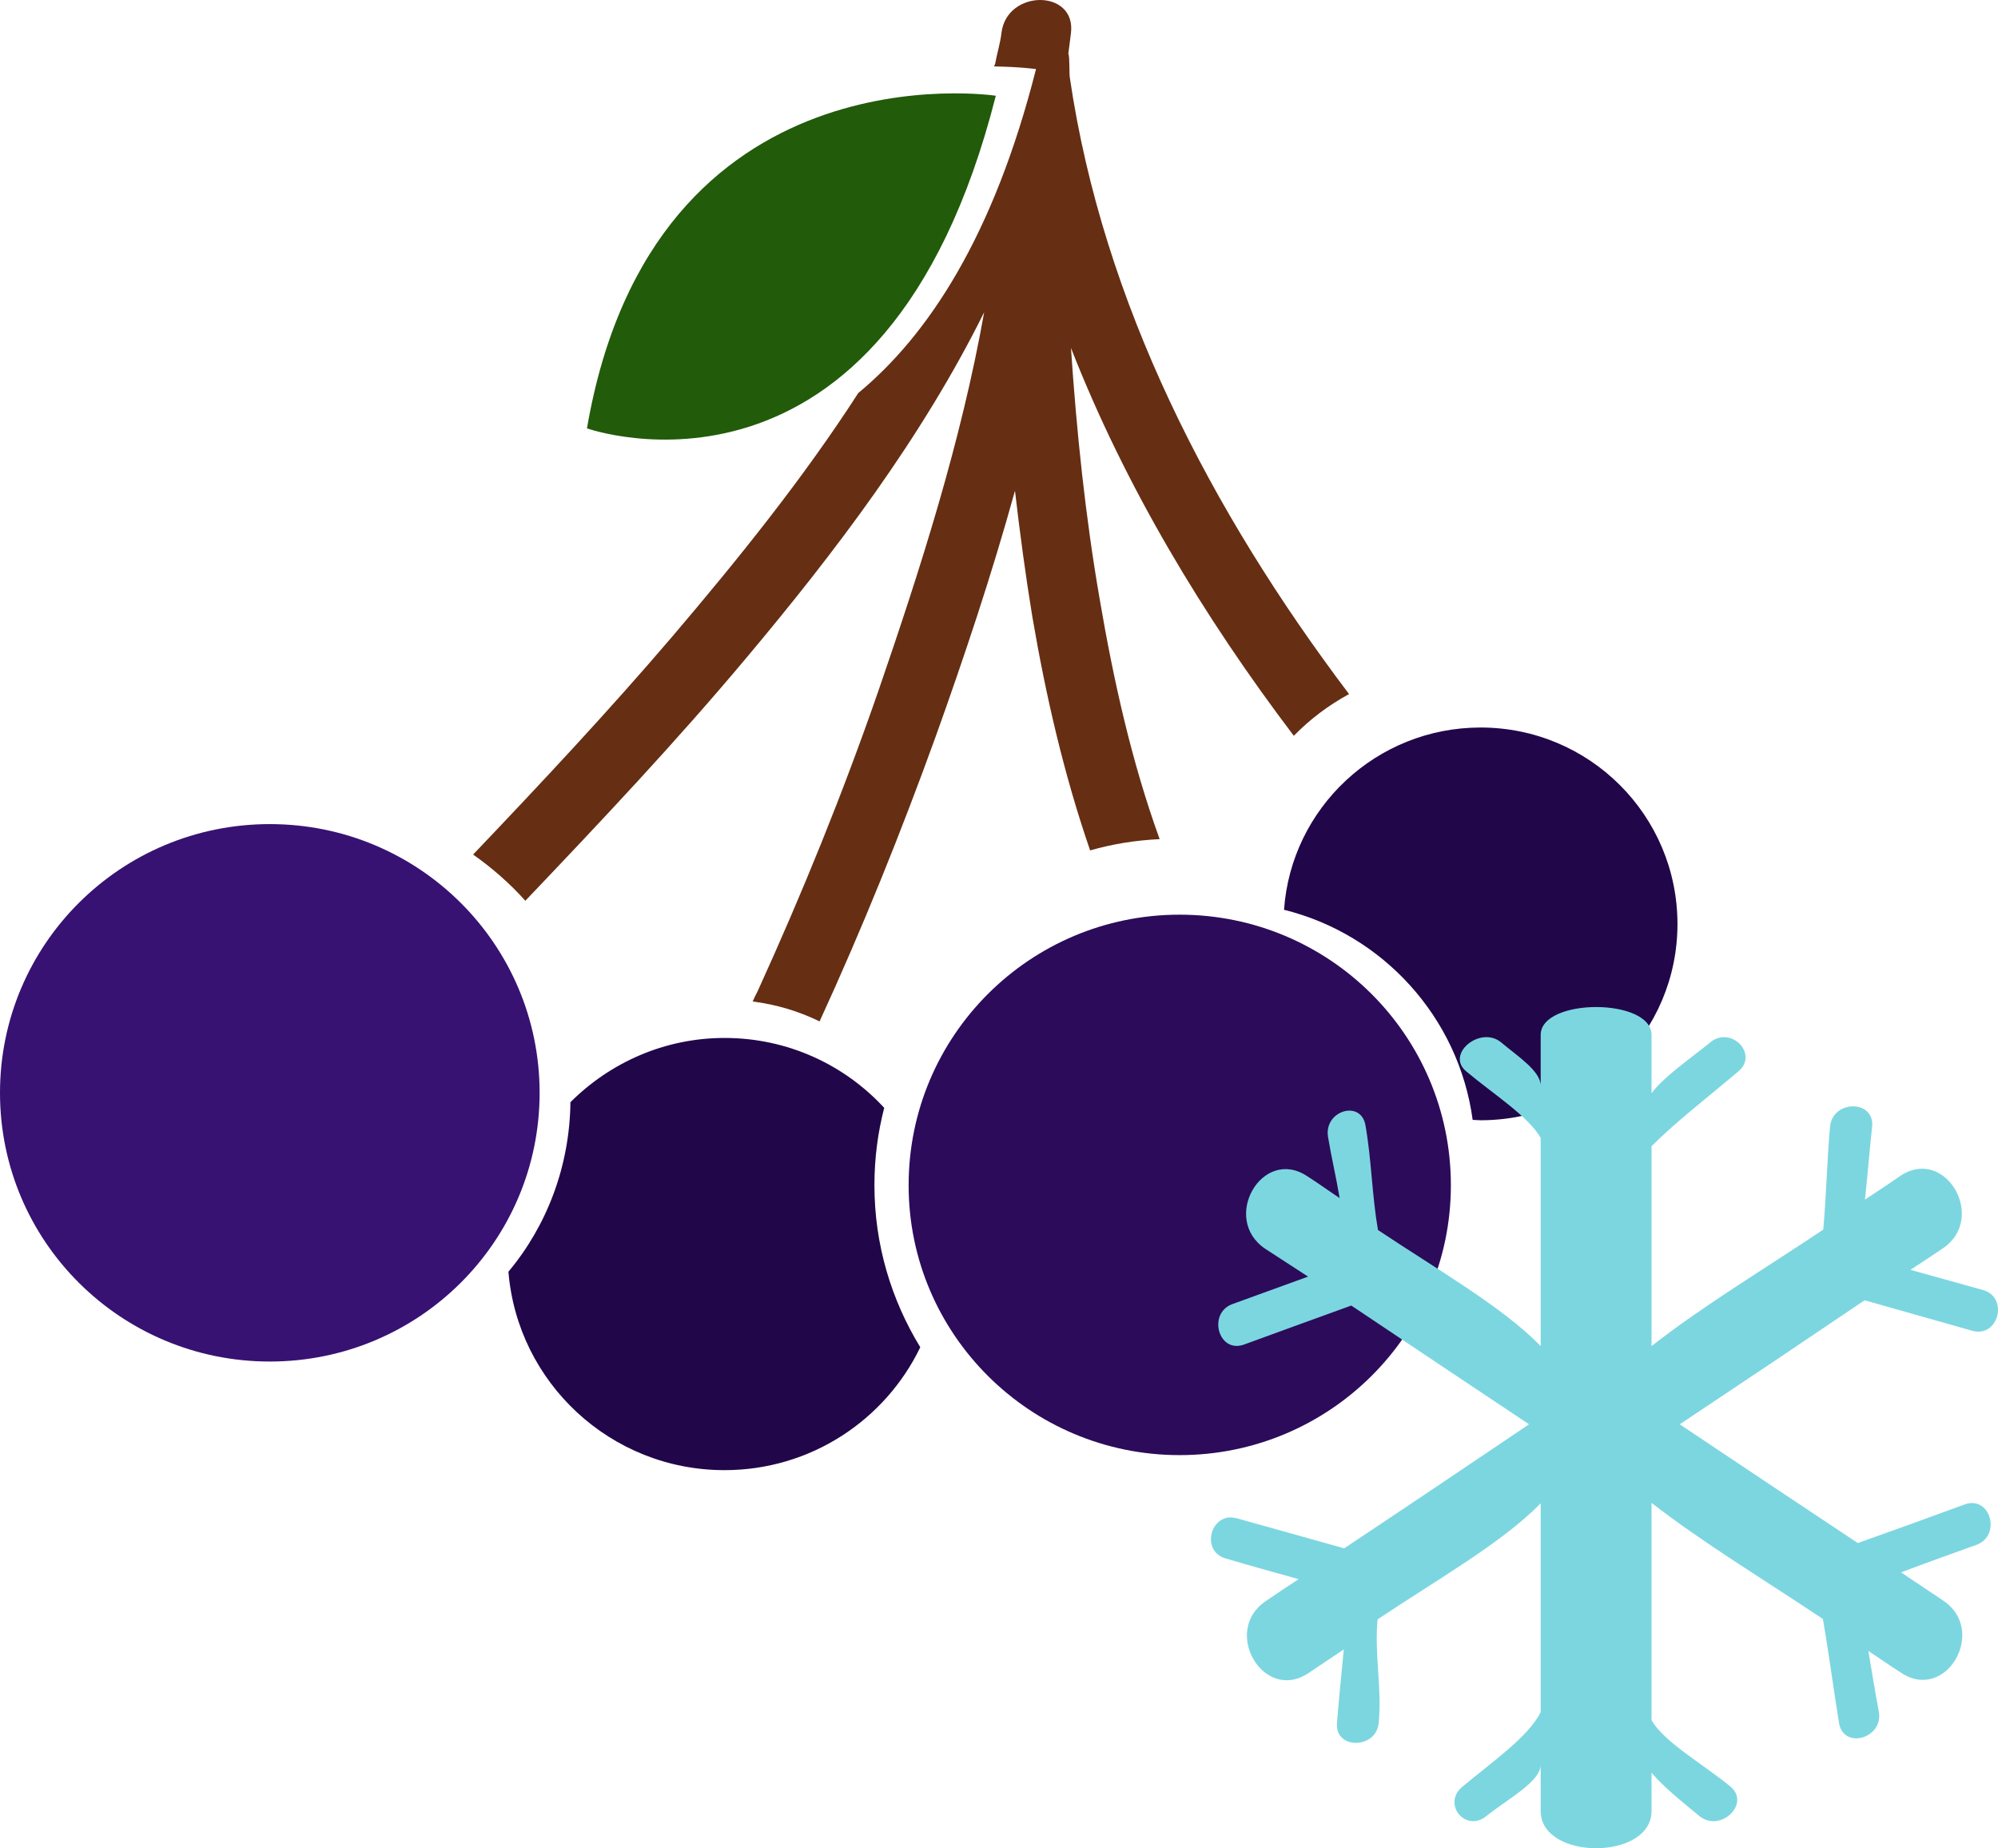 <?xml version="1.0" encoding="UTF-8" standalone="no"?>
<!-- Creator: CorelDRAW Home & Student X7 -->

<svg
   xmlns:dc="http://purl.org/dc/elements/1.1/"
   xmlns:cc="http://creativecommons.org/ns#"
   xmlns:rdf="http://www.w3.org/1999/02/22-rdf-syntax-ns#"
   xmlns:svg="http://www.w3.org/2000/svg"
   xmlns="http://www.w3.org/2000/svg"
   xmlns:sodipodi="http://sodipodi.sourceforge.net/DTD/sodipodi-0.dtd"
   xmlns:inkscape="http://www.inkscape.org/namespaces/inkscape"
   xml:space="preserve"
   width="53.17mm"
   height="49.178mm"
   version="1.1"
   style="clip-rule:evenodd;fill-rule:evenodd;image-rendering:optimizeQuality;shape-rendering:geometricPrecision;text-rendering:geometricPrecision"
   viewBox="0 0 5316.976 4917.75"
   id="svg25"
   sodipodi:docname="3372.svg"
   inkscape:version="0.92.4 (5da689c313, 2019-01-14)"><sodipodi:namedview
   pagecolor="#ffffff"
   bordercolor="#666666"
   borderopacity="1"
   objecttolerance="10"
   gridtolerance="10"
   guidetolerance="10"
   inkscape:pageopacity="0"
   inkscape:pageshadow="2"
   inkscape:window-width="640"
   inkscape:window-height="480"
   id="namedview27"
   showgrid="false"
   inkscape:zoom="0.2102413"
   inkscape:cx="99.779528"
   inkscape:cy="90.633069"
   inkscape:window-x="0"
   inkscape:window-y="0"
   inkscape:window-maximized="0"
   inkscape:current-layer="svg25" />
 <defs
   id="defs4">
  <style
   type="text/css"
   id="style2">
   <![CDATA[
    .fil1 {fill:#210749;fill-rule:nonzero}
    .fil2 {fill:#225B0A;fill-rule:nonzero}
    .fil4 {fill:#2C0B5B;fill-rule:nonzero}
    .fil3 {fill:#371272;fill-rule:nonzero}
    .fil0 {fill:#662E12;fill-rule:nonzero}
    .fil5 {fill:#7CD6E0;fill-rule:nonzero}
   ]]>
  </style>
 </defs>
 <g
   id="Vrstva_x0020_1"
   transform="translate(-7860,-12330.25)">
  <g
   id="_454660032">
   <path
   class="fil0"
   d="m 11450,14177 c -368,-487 -655,-1041 -743,-1640 -2,-12 0,-56 -4,-64 4,-29 3,-25 7,-55 14,-117 -171,-117 -185,0 -3,27 -12,55 -17,83 -1,2 -2,4 -3,6 70,1 112,7 112,7 -113,446 -288,709 -473,862 -149,231 -324,447 -495,648 -170,199 -349,390 -530,580 51,36 98,77 139,123 201,-211 401,-423 587,-645 237,-282 469,-588 634,-921 -61,344 -170,684 -282,1009 -94,271 -202,537 -321,798 -5,9 -9,18 -13,27 63,8 123,26 178,53 114,-248 216,-501 309,-758 76,-212 149,-430 211,-654 13,112 28,224 46,334 36,211 84,420 154,623 59,-17 121,-27 185,-30 -75,-207 -123,-424 -160,-641 -38,-220 -61,-443 -76,-666 144,368 352,714 593,1032 43,-44 92,-81 147,-111 z"
   id="path7"
   inkscape:connector-curvature="0"
   style="fill:#662e12;fill-rule:nonzero" />
   <path
   class="fil1"
   d="m 10187,15484 c 0,-72 9,-140 26,-206 -105,-114 -256,-186 -425,-186 -160,0 -305,66 -410,171 -2,171 -63,329 -165,451 24,295 272,528 575,528 230,0 428,-134 521,-327 -77,-126 -122,-273 -122,-431 z"
   id="path9"
   inkscape:connector-curvature="0"
   style="fill:#210749;fill-rule:nonzero" />
   <path
   class="fil2"
   d="m 10510,12585 c 0,0 -912,-139 -1088,885 0,0 792,282 1088,-885 z"
   id="path11"
   inkscape:connector-curvature="0"
   style="fill:#225b0a;fill-rule:nonzero" />
   <path
   class="fil3"
   d="m 9296,15238 c 0,395 -321,715 -718,715 -397,0 -718,-320 -718,-715 0,-395 321,-715 718,-715 397,0 718,320 718,715 z"
   id="path13"
   inkscape:connector-curvature="0"
   style="fill:#371272;fill-rule:nonzero" />
   <path
   class="fil1"
   d="m 11800,14266 c -277,0 -504,214 -523,485 263,65 465,286 502,559 7,0 14,1 21,1 290,0 524,-234 524,-522 0,-289 -234,-523 -524,-523 z"
   id="path15"
   inkscape:connector-curvature="0"
   style="fill:#210749;fill-rule:nonzero" />
   <path
   class="fil4"
   d="m 11721,15484 c 0,396 -323,718 -722,718 -398,0 -721,-322 -721,-718 0,-398 323,-720 721,-720 399,0 722,322 722,720 z"
   id="path17"
   inkscape:connector-curvature="0"
   style="fill:#2c0b5b;fill-rule:nonzero" />
  </g>
 </g>
 <g
   id="Vrstva_x0020_1_0"
   transform="translate(-7860,-12330.25)">
  <path
   class="fil5"
   d="m 12822,15790 c 95,27 191,54 286,81 70,20 98,-88 30,-108 -65,-18 -130,-36 -194,-54 29,-19 58,-38 86,-57 119,-80 7,-273 -113,-193 -30,21 -62,42 -94,63 7,-65 12,-130 19,-194 7,-72 -105,-72 -112,0 -8,91 -10,182 -18,274 -154,103 -325,206 -457,310 v -532 c 66,-66 152,-132 231,-199 55,-46 -20,-123 -75,-77 -53,43 -123,91 -156,135 v -155 c 0,-99 -295,-99 -295,0 v 135 c 0,-39 -61,-78 -105,-115 -55,-46 -149,31 -93,77 70,59 165,119 198,177 v 554 c -99,-103 -279,-206 -433,-309 -16,-92 -17,-185 -33,-277 -11,-71 -111,-41 -100,29 9,54 22,109 31,163 -29,-19 -56,-39 -86,-58 -120,-80 -231,113 -112,193 38,25 76,49 114,74 -67,24 -134,49 -201,73 -67,24 -38,132 30,108 95,-35 190,-69 286,-104 157,105 315,211 473,316 -163,110 -328,221 -492,330 -95,-27 -190,-53 -286,-80 -69,-19 -98,88 -29,107 64,19 129,37 194,55 -29,19 -58,38 -87,58 -119,79 -7,272 113,192 31,-21 63,-42 94,-63 -6,65 -13,130 -18,195 -7,72 105,71 111,0 9,-92 -12,-183 -3,-275 154,-103 335,-206 434,-309 v 556 c -33,66 -129,132 -208,198 -56,46 9,124 64,78 53,-43 144,-91 144,-136 v 123 c 0,132 295,132 295,0 v -102 c 33,39 82,78 127,115 55,46 138,-32 83,-78 -71,-59 -177,-118 -210,-177 v -578 c 132,103 302,206 456,309 16,92 28,185 43,277 12,71 118,41 106,-30 -10,-53 -19,-108 -28,-162 29,19 57,39 87,58 120,80 231,-113 112,-192 -37,-25 -75,-50 -112,-75 66,-25 133,-49 200,-73 68,-24 38,-132 -30,-108 -95,35 -190,69 -285,103 -158,-105 -316,-210 -474,-316 164,-109 328,-219 492,-330 z"
   id="path22"
   inkscape:connector-curvature="0"
   style="fill:#7cd6e0;fill-rule:nonzero" />
 </g>
</svg>